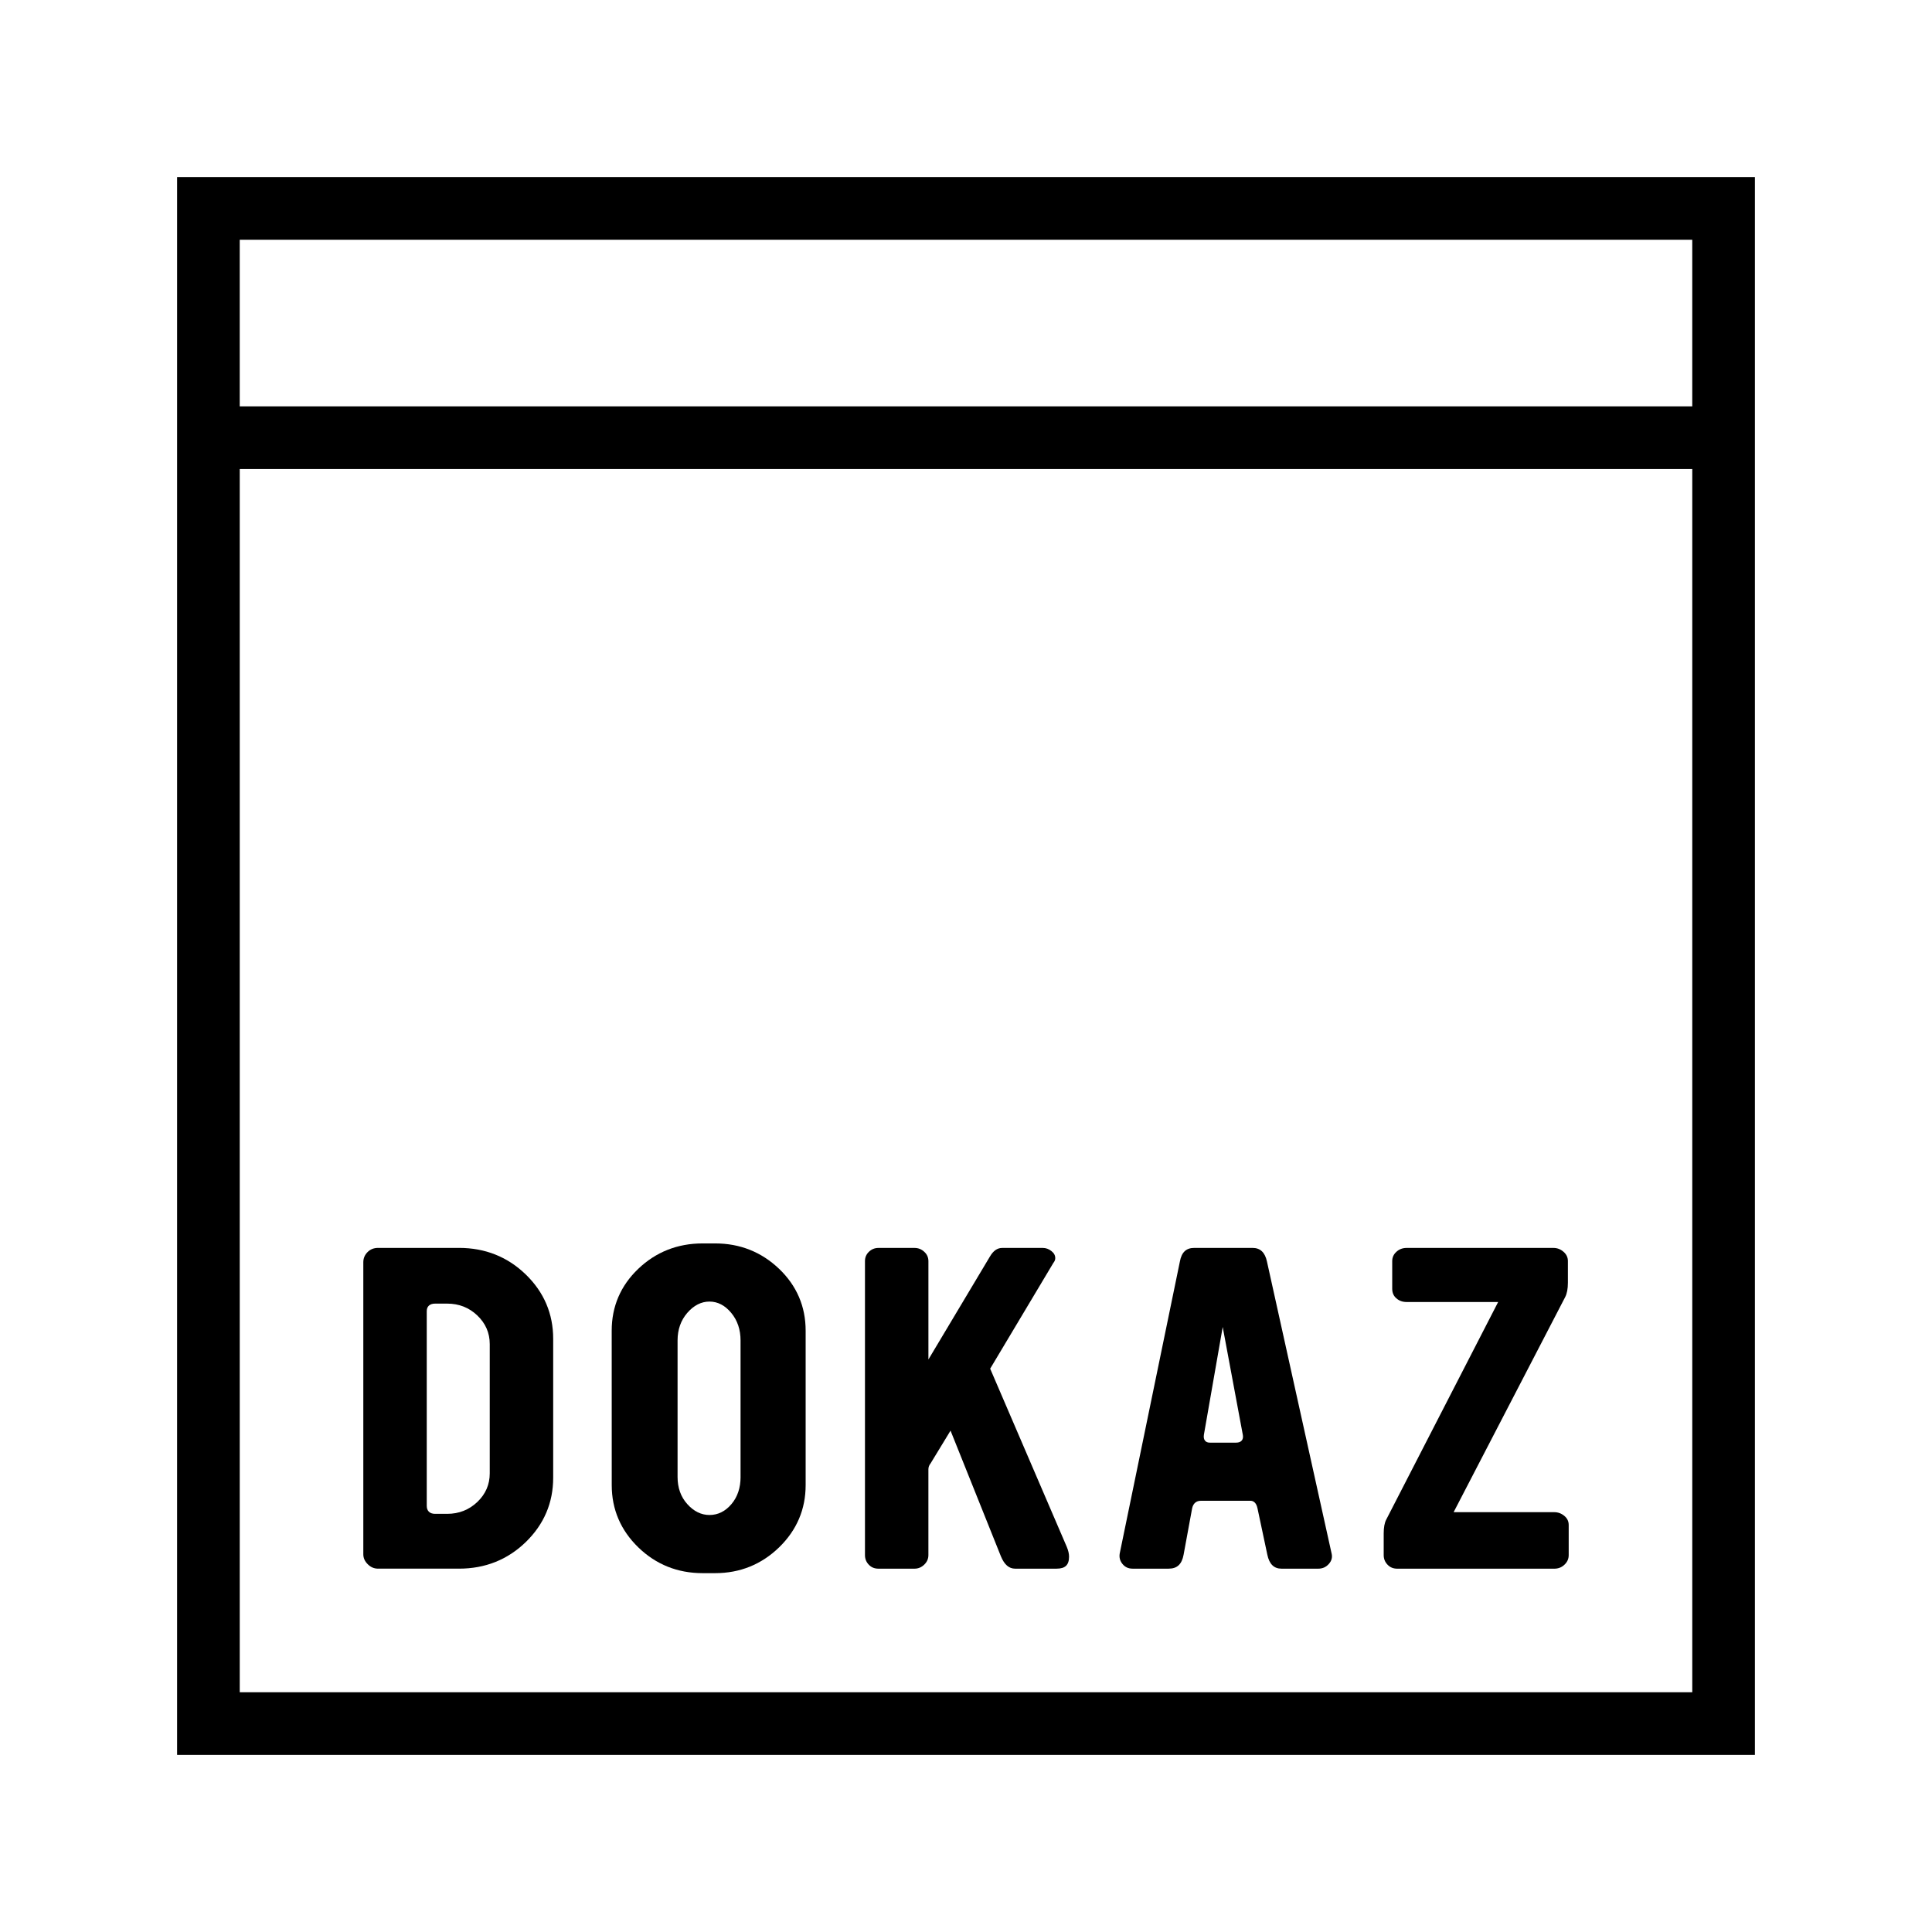 <?xml version="1.0" encoding="UTF-8"?> <!-- Generator: Adobe Illustrator 19.0.0, SVG Export Plug-In . SVG Version: 6.00 Build 0) --> <svg xmlns="http://www.w3.org/2000/svg" xmlns:xlink="http://www.w3.org/1999/xlink" id="Layer_1" x="0px" y="0px" width="120px" height="120px" viewBox="-359.614 237.76 120 120" xml:space="preserve"> <g id="Clip-2"> </g> <g> <path d="M-348.614,248.76v98h98v-98H-348.614z M-254.505,252.651v10.351h-90.219v-10.351H-254.505z M-344.723,342.869v-75.977 h90.219v75.977H-344.723z"></path> <path d="M-263.078,331.684h-6.249l6.929-13.362c0.112-0.214,0.169-0.517,0.169-0.894v-1.338c0-0.229-0.088-0.418-0.269-0.577 c-0.187-0.163-0.392-0.242-0.629-0.242h-9.116c-0.253,0-0.462,0.079-0.64,0.242c-0.174,0.159-0.258,0.348-0.258,0.579v1.717 c0,0.246,0.084,0.44,0.255,0.59c0.178,0.156,0.387,0.231,0.642,0.231h5.683l-6.948,13.509c-0.108,0.2-0.161,0.493-0.161,0.871 v1.338c0,0.235,0.079,0.431,0.24,0.599c0.16,0.167,0.357,0.247,0.607,0.247h9.748c0.251,0,0.46-0.082,0.636-0.251 c0.176-0.167,0.26-0.363,0.26-0.594v-1.869c0-0.227-0.088-0.412-0.268-0.563C-262.635,331.76-262.842,331.684-263.078,331.684z"></path> <path d="M-331.101,315.269h-5.025c-0.268,0-0.484,0.086-0.66,0.262c-0.176,0.178-0.262,0.385-0.262,0.634v18.131 c0,0.235,0.09,0.436,0.275,0.621c0.185,0.185,0.396,0.275,0.647,0.275h5.025c1.622,0,3.017-0.557,4.145-1.653 c1.127-1.096,1.701-2.437,1.701-3.992v-8.635c0-1.552-0.572-2.896-1.701-3.99C-328.084,315.826-329.481,315.269-331.101,315.269z M-329.195,329.273c0,0.693-0.26,1.292-0.775,1.781c-0.513,0.486-1.14,0.733-1.862,0.733h-0.757c-0.33,0-0.519-0.18-0.519-0.493 v-12.097c0-0.297,0.189-0.467,0.519-0.467h0.757c0.724,0,1.351,0.246,1.862,0.733c0.515,0.489,0.775,1.087,0.775,1.781V329.273z"></path> <path d="M-315.193,314.991h-0.783c-1.554,0-2.899,0.532-3.995,1.578c-1.094,1.045-1.649,2.337-1.649,3.839l0.002,9.596 c0,1.503,0.555,2.802,1.649,3.865c1.096,1.063,2.439,1.602,3.993,1.602h0.783c1.538,0,2.874-0.539,3.97-1.602 c1.094-1.063,1.649-2.362,1.649-3.865v-9.596c0-1.501-0.555-2.793-1.649-3.839C-312.32,315.522-313.656,314.991-315.193,314.991z M-313.616,329.498c0,0.671-0.189,1.237-0.563,1.681c-0.379,0.451-0.839,0.68-1.369,0.68c-0.511,0-0.975-0.227-1.378-0.678 c-0.401-0.445-0.603-1.012-0.603-1.684v-8.482c0-0.671,0.202-1.244,0.601-1.708c0.405-0.467,0.869-0.704,1.38-0.704 c0.513,0,0.969,0.238,1.356,0.707c0.381,0.462,0.575,1.035,0.575,1.704V329.498z"></path> <path d="M-298.113,322.77l0.037-0.06c1.781-2.989,3.075-5.155,3.883-6.499c0.086-0.108,0.123-0.202,0.123-0.304 c0-0.172-0.077-0.317-0.236-0.44c-0.17-0.132-0.345-0.196-0.533-0.196h-2.526c-0.304,0-0.553,0.176-0.764,0.537l-3.819,6.392v-6.11 c-0.002-0.231-0.084-0.42-0.258-0.579c-0.176-0.163-0.374-0.24-0.609-0.24h-2.234c-0.233,0-0.427,0.079-0.594,0.238 c-0.165,0.159-0.246,0.35-0.246,0.581v18.257c0,0.235,0.077,0.431,0.238,0.599c0.158,0.167,0.356,0.247,0.603,0.247h2.234 c0.233,0,0.431-0.082,0.607-0.251c0.174-0.169,0.258-0.363,0.258-0.594v-5.326c0-0.134,0.046-0.257,0.134-0.365l1.241-2.038 l3.128,7.805c0.213,0.517,0.502,0.768,0.882,0.768h2.58c0.533,0,0.771-0.229,0.771-0.746c0-0.181-0.048-0.385-0.139-0.603 L-298.113,322.77z"></path> <path d="M-281.821,315.269h-3.61c-0.508,0-0.792,0.269-0.898,0.845l-3.737,18.134c-0.042,0.244,0.013,0.458,0.172,0.654 c0.158,0.194,0.363,0.29,0.625,0.29h2.247c0.522,0,0.817-0.277,0.924-0.87l0.53-2.879c0.064-0.302,0.257-0.467,0.541-0.467h3.079 c0.154,0,0.357,0.081,0.438,0.464l0.612,2.883c0.121,0.586,0.411,0.87,0.88,0.87h2.283c0.266,0,0.48-0.095,0.658-0.293 c0.172-0.194,0.229-0.405,0.172-0.647l-4.015-18.134C-281.042,315.548-281.337,315.269-281.821,315.269z M-282.488,327.235 c-0.073,0.086-0.189,0.13-0.345,0.13h-1.64c-0.127,0-0.224-0.038-0.29-0.117c-0.075-0.086-0.099-0.211-0.075-0.372l1.169-6.695 l1.252,6.717C-282.394,327.04-282.418,327.152-282.488,327.235z"></path> </g> </svg> 